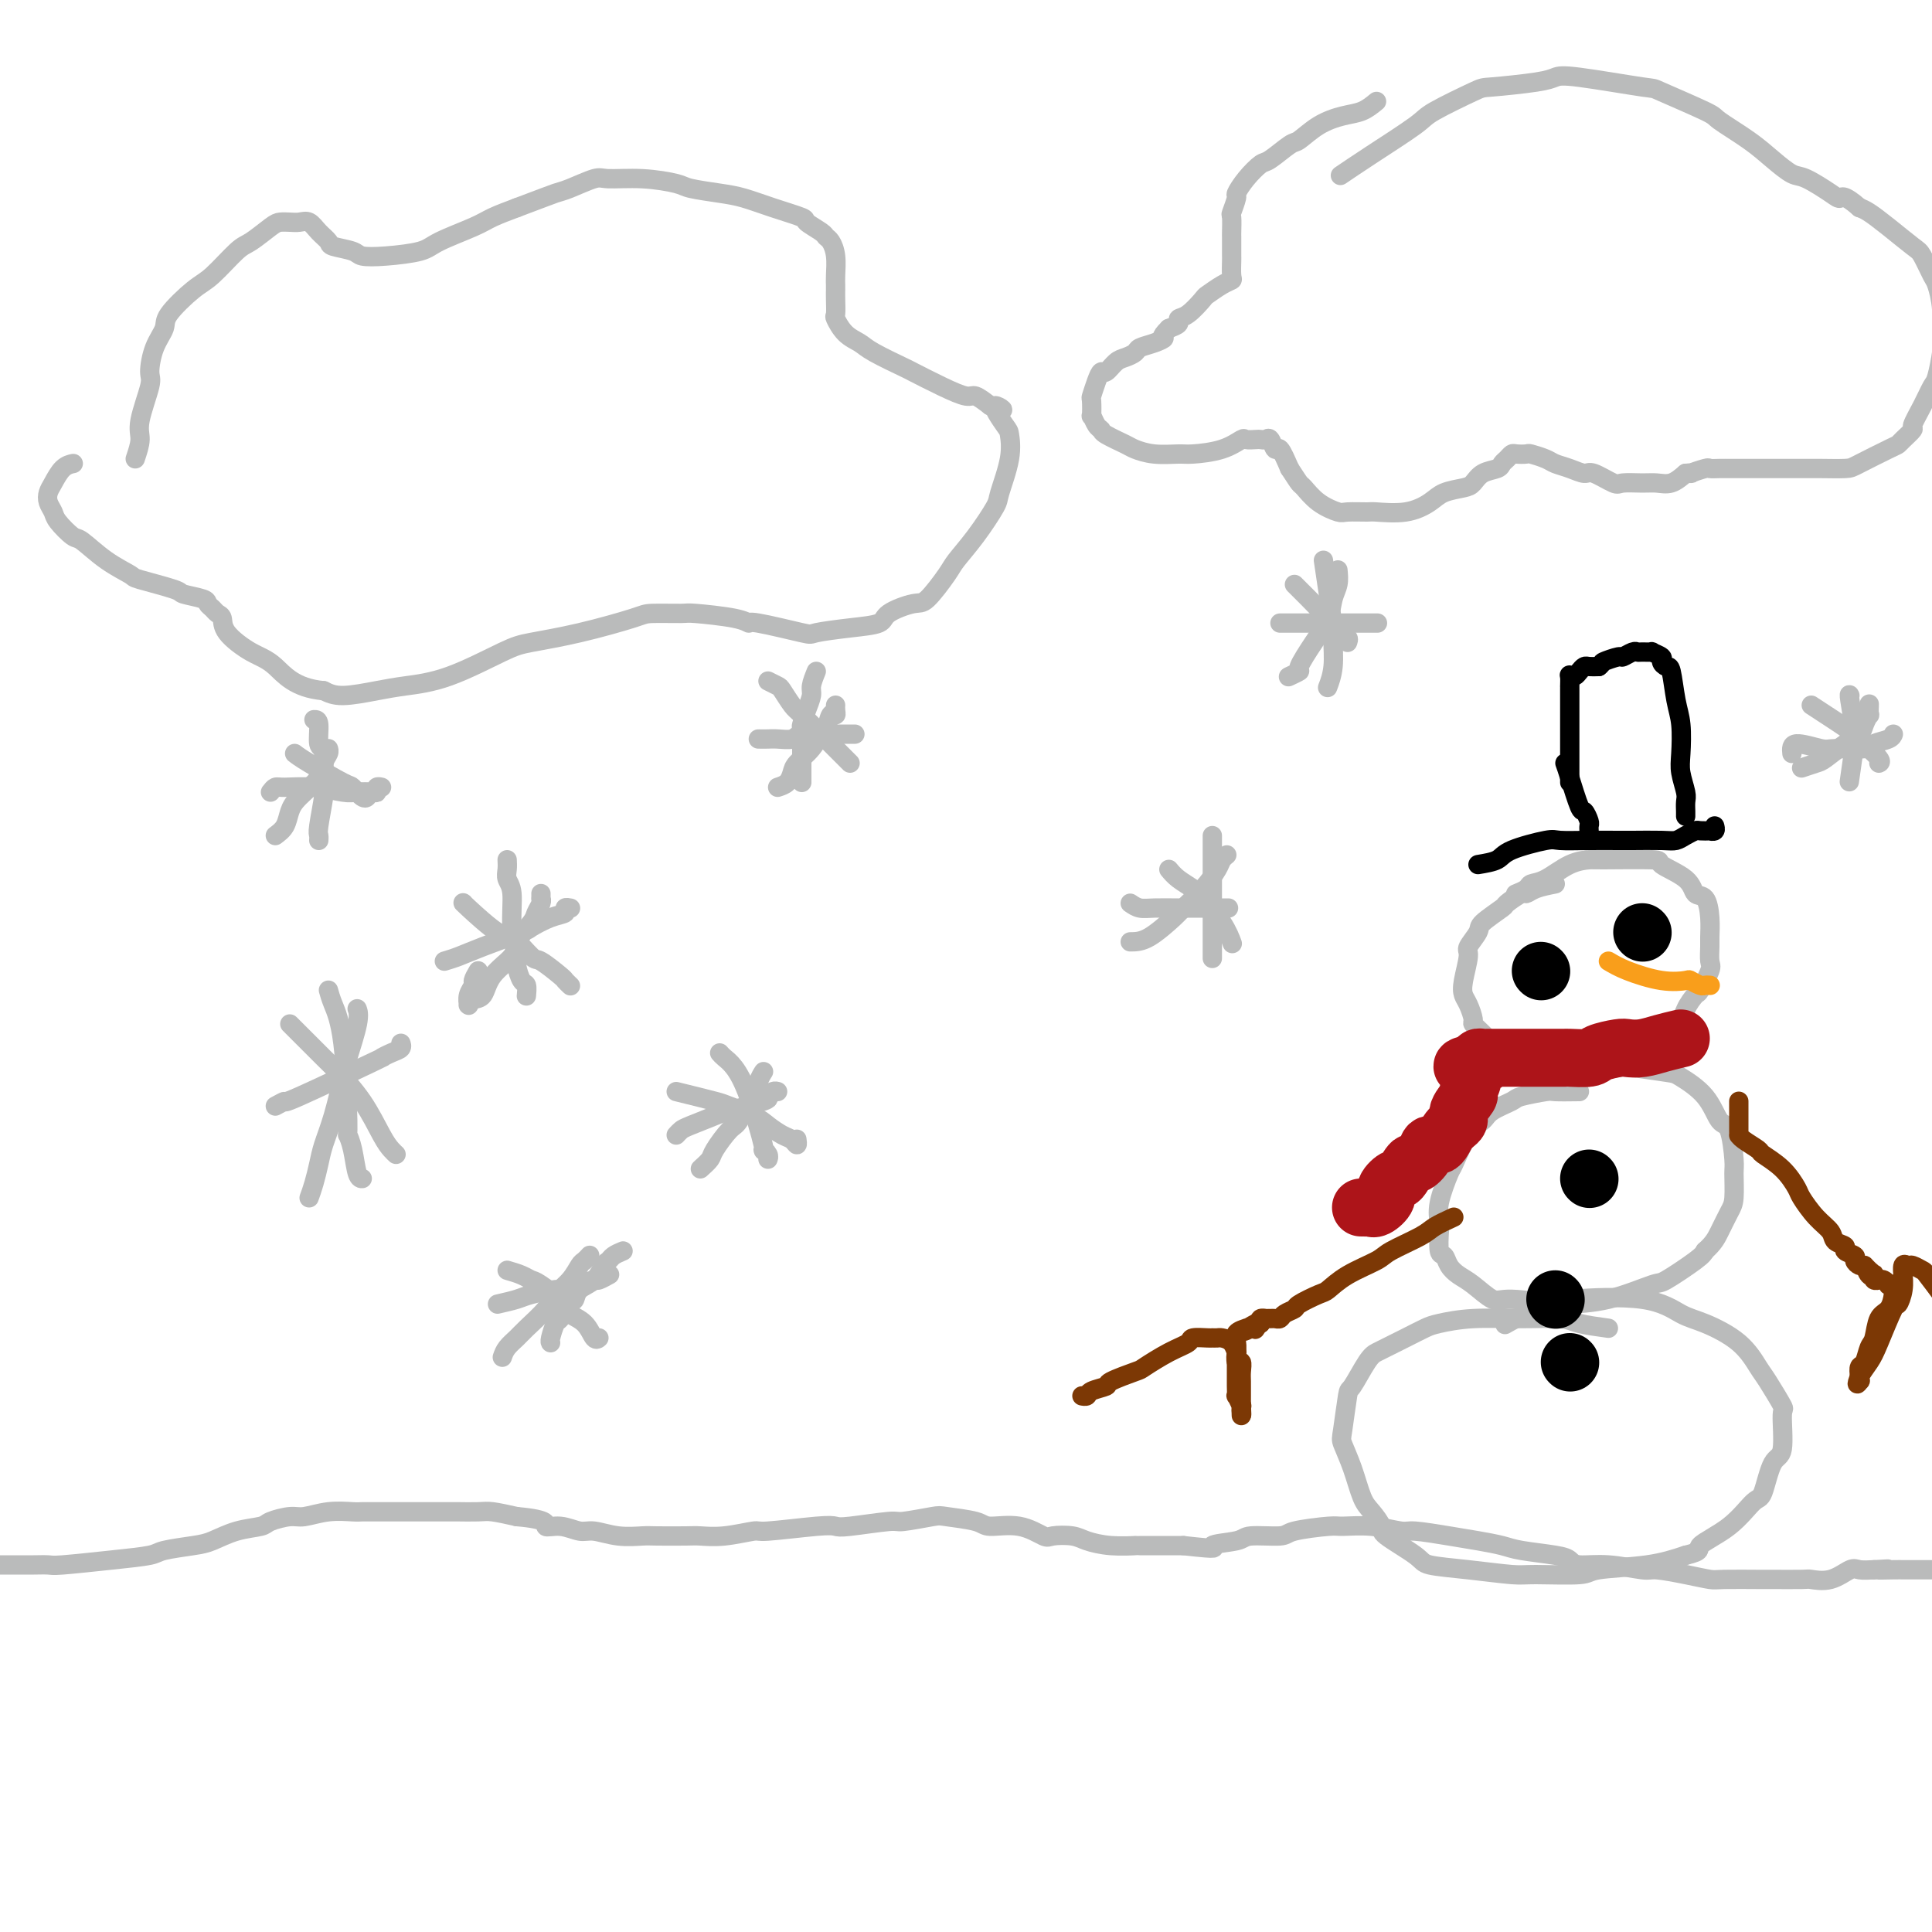<svg viewBox='0 0 400 400' version='1.1' xmlns='http://www.w3.org/2000/svg' xmlns:xlink='http://www.w3.org/1999/xlink'><g fill='none' stroke='rgb(186,187,187)' stroke-width='4' stroke-linecap='round' stroke-linejoin='round'><path d='M0,324c1.435,-0.002 2.870,-0.003 4,0c1.130,0.003 1.956,0.012 3,0c1.044,-0.012 2.306,-0.045 3,0c0.694,0.045 0.818,0.166 3,0c2.182,-0.166 6.420,-0.621 10,-1c3.580,-0.379 6.500,-0.683 8,-1c1.500,-0.317 1.579,-0.648 3,-1c1.421,-0.352 4.185,-0.724 6,-1c1.815,-0.276 2.681,-0.456 4,-1c1.319,-0.544 3.089,-1.451 5,-2c1.911,-0.549 3.962,-0.739 5,-1c1.038,-0.261 1.062,-0.592 2,-1c0.938,-0.408 2.789,-0.894 4,-1c1.211,-0.106 1.781,0.168 3,0c1.219,-0.168 3.085,-0.777 5,-1c1.915,-0.223 3.878,-0.060 5,0c1.122,0.060 1.404,0.016 2,0c0.596,-0.016 1.505,-0.004 2,0c0.495,0.004 0.577,0.001 2,0c1.423,-0.001 4.189,-0.001 7,0c2.811,0.001 5.668,0.003 7,0c1.332,-0.003 1.141,-0.011 2,0c0.859,0.011 2.770,0.041 4,0c1.230,-0.041 1.780,-0.155 3,0c1.220,0.155 3.110,0.577 5,1'/><path d='M107,314c7.267,0.625 5.933,1.688 6,2c0.067,0.312 1.534,-0.127 3,0c1.466,0.127 2.931,0.819 4,1c1.069,0.181 1.743,-0.147 3,0c1.257,0.147 3.097,0.771 5,1c1.903,0.229 3.868,0.062 5,0c1.132,-0.062 1.432,-0.021 3,0c1.568,0.021 4.405,0.021 6,0c1.595,-0.021 1.950,-0.062 3,0c1.050,0.062 2.796,0.227 5,0c2.204,-0.227 4.867,-0.844 6,-1c1.133,-0.156 0.735,0.150 3,0c2.265,-0.150 7.194,-0.757 10,-1c2.806,-0.243 3.491,-0.121 4,0c0.509,0.121 0.842,0.242 3,0c2.158,-0.242 6.140,-0.847 8,-1c1.860,-0.153 1.597,0.145 3,0c1.403,-0.145 4.471,-0.735 6,-1c1.529,-0.265 1.520,-0.207 3,0c1.480,0.207 4.449,0.563 6,1c1.551,0.437 1.682,0.953 3,1c1.318,0.047 3.821,-0.377 6,0c2.179,0.377 4.033,1.555 5,2c0.967,0.445 1.045,0.158 2,0c0.955,-0.158 2.786,-0.186 4,0c1.214,0.186 1.809,0.586 3,1c1.191,0.414 2.977,0.843 5,1c2.023,0.157 4.285,0.042 5,0c0.715,-0.042 -0.115,-0.011 1,0c1.115,0.011 4.176,0.003 6,0c1.824,-0.003 2.412,-0.002 3,0'/><path d='M245,320c8.660,0.972 5.810,0.401 6,0c0.190,-0.401 3.420,-0.633 5,-1c1.580,-0.367 1.508,-0.869 3,-1c1.492,-0.131 4.546,0.107 6,0c1.454,-0.107 1.307,-0.561 3,-1c1.693,-0.439 5.226,-0.865 7,-1c1.774,-0.135 1.789,0.019 3,0c1.211,-0.019 3.617,-0.212 6,0c2.383,0.212 4.742,0.830 6,1c1.258,0.170 1.414,-0.109 3,0c1.586,0.109 4.603,0.607 7,1c2.397,0.393 4.176,0.682 6,1c1.824,0.318 3.693,0.664 5,1c1.307,0.336 2.051,0.663 4,1c1.949,0.337 5.103,0.683 7,1c1.897,0.317 2.535,0.606 3,1c0.465,0.394 0.755,0.893 2,1c1.245,0.107 3.444,-0.178 6,0c2.556,0.178 5.470,0.818 7,1c1.530,0.182 1.675,-0.095 3,0c1.325,0.095 3.831,0.561 6,1c2.169,0.439 4.000,0.850 5,1c1.000,0.150 1.169,0.040 3,0c1.831,-0.040 5.325,-0.009 7,0c1.675,0.009 1.530,-0.005 3,0c1.470,0.005 4.553,0.030 6,0c1.447,-0.030 1.258,-0.113 2,0c0.742,0.113 2.415,0.422 4,0c1.585,-0.422 3.080,-1.575 4,-2c0.920,-0.425 1.263,-0.121 2,0c0.737,0.121 1.869,0.061 3,0'/><path d='M388,325c5.334,-0.309 1.668,-0.083 1,0c-0.668,0.083 1.661,0.022 3,0c1.339,-0.022 1.688,-0.006 2,0c0.312,0.006 0.588,0.002 1,0c0.412,-0.002 0.960,-0.001 2,0c1.040,0.001 2.573,0.001 3,0c0.427,-0.001 -0.253,-0.004 0,0c0.253,0.004 1.438,0.015 2,0c0.562,-0.015 0.501,-0.056 1,0c0.499,0.056 1.557,0.207 3,0c1.443,-0.207 3.269,-0.774 4,-1c0.731,-0.226 0.365,-0.113 0,0'/><path d='M285,21c-0.936,0.769 -1.873,1.538 -3,2c-1.127,0.462 -2.445,0.618 -4,1c-1.555,0.382 -3.346,0.990 -5,2c-1.654,1.010 -3.170,2.423 -4,3c-0.830,0.577 -0.972,0.320 -2,1c-1.028,0.680 -2.940,2.299 -4,3c-1.060,0.701 -1.269,0.486 -2,1c-0.731,0.514 -1.986,1.757 -3,3c-1.014,1.243 -1.788,2.487 -2,3c-0.212,0.513 0.139,0.294 0,1c-0.139,0.706 -0.769,2.338 -1,3c-0.231,0.662 -0.062,0.353 0,1c0.062,0.647 0.017,2.251 0,3c-0.017,0.749 -0.005,0.642 0,1c0.005,0.358 0.003,1.181 0,2c-0.003,0.819 -0.005,1.633 0,2c0.005,0.367 0.019,0.288 0,1c-0.019,0.712 -0.069,2.216 0,3c0.069,0.784 0.258,0.847 0,1c-0.258,0.153 -0.963,0.394 -2,1c-1.037,0.606 -2.406,1.577 -3,2c-0.594,0.423 -0.413,0.298 -1,1c-0.587,0.702 -1.941,2.229 -3,3c-1.059,0.771 -1.824,0.784 -2,1c-0.176,0.216 0.235,0.633 0,1c-0.235,0.367 -1.118,0.683 -2,1'/><path d='M242,68c-2.163,2.107 -1.069,1.874 -1,2c0.069,0.126 -0.887,0.610 -2,1c-1.113,0.390 -2.382,0.687 -3,1c-0.618,0.313 -0.585,0.643 -1,1c-0.415,0.357 -1.277,0.741 -2,1c-0.723,0.259 -1.308,0.392 -2,1c-0.692,0.608 -1.492,1.690 -2,2c-0.508,0.310 -0.724,-0.154 -1,0c-0.276,0.154 -0.610,0.925 -1,2c-0.390,1.075 -0.834,2.452 -1,3c-0.166,0.548 -0.055,0.265 0,1c0.055,0.735 0.053,2.486 0,3c-0.053,0.514 -0.158,-0.209 0,0c0.158,0.209 0.579,1.351 1,2c0.421,0.649 0.841,0.805 1,1c0.159,0.195 0.056,0.430 1,1c0.944,0.570 2.935,1.474 4,2c1.065,0.526 1.204,0.675 2,1c0.796,0.325 2.248,0.826 4,1c1.752,0.174 3.802,0.022 5,0c1.198,-0.022 1.543,0.085 3,0c1.457,-0.085 4.025,-0.363 6,-1c1.975,-0.637 3.355,-1.634 4,-2c0.645,-0.366 0.554,-0.100 1,0c0.446,0.100 1.429,0.035 2,0c0.571,-0.035 0.730,-0.041 1,0c0.270,0.041 0.653,0.127 1,0c0.347,-0.127 0.660,-0.467 1,0c0.340,0.467 0.707,1.741 1,2c0.293,0.259 0.512,-0.497 1,0c0.488,0.497 1.244,2.249 2,4'/><path d='M267,97c1.044,1.587 1.653,2.555 2,3c0.347,0.445 0.433,0.368 1,1c0.567,0.632 1.615,1.973 3,3c1.385,1.027 3.107,1.741 4,2c0.893,0.259 0.956,0.064 2,0c1.044,-0.064 3.068,0.004 4,0c0.932,-0.004 0.771,-0.081 2,0c1.229,0.081 3.849,0.321 6,0c2.151,-0.321 3.835,-1.203 5,-2c1.165,-0.797 1.811,-1.509 3,-2c1.189,-0.491 2.920,-0.762 4,-1c1.080,-0.238 1.508,-0.445 2,-1c0.492,-0.555 1.049,-1.459 2,-2c0.951,-0.541 2.295,-0.719 3,-1c0.705,-0.281 0.771,-0.663 1,-1c0.229,-0.337 0.623,-0.627 1,-1c0.377,-0.373 0.738,-0.829 1,-1c0.262,-0.171 0.426,-0.057 1,0c0.574,0.057 1.560,0.056 2,0c0.440,-0.056 0.335,-0.168 1,0c0.665,0.168 2.101,0.617 3,1c0.899,0.383 1.260,0.699 2,1c0.740,0.301 1.859,0.588 3,1c1.141,0.412 2.304,0.948 3,1c0.696,0.052 0.924,-0.379 2,0c1.076,0.379 3.001,1.567 4,2c0.999,0.433 1.071,0.110 2,0c0.929,-0.110 2.713,-0.009 4,0c1.287,0.009 2.077,-0.075 3,0c0.923,0.075 1.978,0.307 3,0c1.022,-0.307 2.011,-1.154 3,-2'/><path d='M349,98c2.375,-0.249 0.812,0.130 1,0c0.188,-0.130 2.127,-0.767 3,-1c0.873,-0.233 0.679,-0.062 1,0c0.321,0.062 1.158,0.017 2,0c0.842,-0.017 1.691,-0.004 2,0c0.309,0.004 0.078,0.001 1,0c0.922,-0.001 2.996,-0.000 4,0c1.004,0.000 0.938,0.000 2,0c1.062,-0.000 3.253,-0.001 5,0c1.747,0.001 3.049,0.004 4,0c0.951,-0.004 1.550,-0.015 3,0c1.450,0.015 3.749,0.055 5,0c1.251,-0.055 1.453,-0.204 3,-1c1.547,-0.796 4.437,-2.238 6,-3c1.563,-0.762 1.798,-0.842 2,-1c0.202,-0.158 0.373,-0.393 1,-1c0.627,-0.607 1.712,-1.588 2,-2c0.288,-0.412 -0.220,-0.257 0,-1c0.220,-0.743 1.169,-2.384 2,-4c0.831,-1.616 1.544,-3.207 2,-4c0.456,-0.793 0.655,-0.787 1,-2c0.345,-1.213 0.837,-3.646 1,-5c0.163,-1.354 -0.001,-1.631 0,-3c0.001,-1.369 0.169,-3.831 0,-6c-0.169,-2.169 -0.673,-4.043 -1,-5c-0.327,-0.957 -0.475,-0.995 -1,-2c-0.525,-1.005 -1.425,-2.976 -2,-4c-0.575,-1.024 -0.824,-1.099 -2,-2c-1.176,-0.901 -3.278,-2.627 -5,-4c-1.722,-1.373 -3.063,-2.392 -4,-3c-0.937,-0.608 -1.468,-0.804 -2,-1'/><path d='M385,43c-3.332,-2.915 -3.661,-2.201 -4,-2c-0.339,0.201 -0.689,-0.111 -2,-1c-1.311,-0.889 -3.585,-2.354 -5,-3c-1.415,-0.646 -1.971,-0.474 -3,-1c-1.029,-0.526 -2.529,-1.749 -4,-3c-1.471,-1.251 -2.912,-2.529 -5,-4c-2.088,-1.471 -4.825,-3.133 -6,-4c-1.175,-0.867 -0.790,-0.937 -3,-2c-2.210,-1.063 -7.015,-3.119 -9,-4c-1.985,-0.881 -1.148,-0.586 -4,-1c-2.852,-0.414 -9.391,-1.536 -13,-2c-3.609,-0.464 -4.288,-0.269 -5,0c-0.712,0.269 -1.459,0.610 -4,1c-2.541,0.390 -6.877,0.827 -9,1c-2.123,0.173 -2.034,0.082 -4,1c-1.966,0.918 -5.988,2.845 -8,4c-2.012,1.155 -2.013,1.536 -4,3c-1.987,1.464 -5.958,4.009 -9,6c-3.042,1.991 -5.155,3.426 -6,4c-0.845,0.574 -0.423,0.287 0,0'/><path d='M28,95c0.484,-1.434 0.969,-2.869 1,-4c0.031,-1.131 -0.390,-1.959 0,-4c0.390,-2.041 1.593,-5.296 2,-7c0.407,-1.704 0.020,-1.857 0,-3c-0.020,-1.143 0.327,-3.276 1,-5c0.673,-1.724 1.672,-3.040 2,-4c0.328,-0.960 -0.013,-1.565 1,-3c1.013,-1.435 3.381,-3.701 5,-5c1.619,-1.299 2.489,-1.630 4,-3c1.511,-1.370 3.665,-3.779 5,-5c1.335,-1.221 1.852,-1.255 3,-2c1.148,-0.745 2.926,-2.201 4,-3c1.074,-0.799 1.442,-0.940 2,-1c0.558,-0.060 1.306,-0.037 2,0c0.694,0.037 1.335,0.090 2,0c0.665,-0.090 1.355,-0.323 2,0c0.645,0.323 1.245,1.200 2,2c0.755,0.800 1.665,1.521 2,2c0.335,0.479 0.096,0.714 1,1c0.904,0.286 2.951,0.622 4,1c1.049,0.378 1.099,0.799 2,1c0.901,0.201 2.651,0.181 5,0c2.349,-0.181 5.295,-0.524 7,-1c1.705,-0.476 2.168,-1.086 4,-2c1.832,-0.914 5.032,-2.131 7,-3c1.968,-0.869 2.705,-1.391 4,-2c1.295,-0.609 3.147,-1.304 5,-2'/><path d='M107,43c5.881,-2.199 7.084,-2.695 8,-3c0.916,-0.305 1.545,-0.418 3,-1c1.455,-0.582 3.737,-1.631 5,-2c1.263,-0.369 1.506,-0.057 3,0c1.494,0.057 4.239,-0.140 7,0c2.761,0.140 5.537,0.618 7,1c1.463,0.382 1.612,0.670 3,1c1.388,0.330 4.015,0.703 6,1c1.985,0.297 3.327,0.517 5,1c1.673,0.483 3.677,1.229 6,2c2.323,0.771 4.965,1.567 6,2c1.035,0.433 0.463,0.502 1,1c0.537,0.498 2.182,1.425 3,2c0.818,0.575 0.808,0.798 1,1c0.192,0.202 0.587,0.382 1,1c0.413,0.618 0.842,1.673 1,3c0.158,1.327 0.043,2.927 0,4c-0.043,1.073 -0.013,1.620 0,2c0.013,0.380 0.008,0.595 0,1c-0.008,0.405 -0.021,1.001 0,2c0.021,0.999 0.074,2.402 0,3c-0.074,0.598 -0.275,0.392 0,1c0.275,0.608 1.025,2.031 2,3c0.975,0.969 2.174,1.484 3,2c0.826,0.516 1.279,1.032 3,2c1.721,0.968 4.711,2.387 6,3c1.289,0.613 0.876,0.418 2,1c1.124,0.582 3.786,1.939 6,3c2.214,1.061 3.981,1.824 5,2c1.019,0.176 1.291,-0.235 2,0c0.709,0.235 1.854,1.118 3,2'/><path d='M205,84c4.760,2.096 1.660,-0.164 1,0c-0.660,0.164 1.118,2.750 2,4c0.882,1.250 0.866,1.162 1,2c0.134,0.838 0.418,2.602 0,5c-0.418,2.398 -1.538,5.430 -2,7c-0.462,1.570 -0.267,1.679 -1,3c-0.733,1.321 -2.395,3.855 -4,6c-1.605,2.145 -3.152,3.901 -4,5c-0.848,1.099 -0.997,1.541 -2,3c-1.003,1.459 -2.859,3.935 -4,5c-1.141,1.065 -1.567,0.719 -3,1c-1.433,0.281 -3.871,1.188 -5,2c-1.129,0.812 -0.947,1.530 -2,2c-1.053,0.470 -3.339,0.691 -6,1c-2.661,0.309 -5.697,0.707 -7,1c-1.303,0.293 -0.871,0.481 -3,0c-2.129,-0.481 -6.817,-1.631 -9,-2c-2.183,-0.369 -1.860,0.044 -2,0c-0.140,-0.044 -0.744,-0.547 -3,-1c-2.256,-0.453 -6.164,-0.858 -8,-1c-1.836,-0.142 -1.601,-0.021 -3,0c-1.399,0.021 -4.434,-0.058 -6,0c-1.566,0.058 -1.665,0.253 -4,1c-2.335,0.747 -6.907,2.046 -11,3c-4.093,0.954 -7.708,1.565 -10,2c-2.292,0.435 -3.260,0.695 -6,2c-2.740,1.305 -7.251,3.653 -11,5c-3.749,1.347 -6.737,1.691 -9,2c-2.263,0.309 -3.802,0.583 -6,1c-2.198,0.417 -5.057,0.976 -7,1c-1.943,0.024 -2.972,-0.488 -4,-1'/><path d='M67,143c-6.062,-0.539 -8.216,-3.387 -10,-5c-1.784,-1.613 -3.199,-1.990 -5,-3c-1.801,-1.010 -3.989,-2.652 -5,-4c-1.011,-1.348 -0.845,-2.403 -1,-3c-0.155,-0.597 -0.631,-0.738 -1,-1c-0.369,-0.262 -0.632,-0.647 -1,-1c-0.368,-0.353 -0.842,-0.676 -1,-1c-0.158,-0.324 -0.000,-0.649 -1,-1c-1.000,-0.351 -3.158,-0.728 -4,-1c-0.842,-0.272 -0.369,-0.438 -2,-1c-1.631,-0.562 -5.366,-1.521 -7,-2c-1.634,-0.479 -1.166,-0.478 -2,-1c-0.834,-0.522 -2.969,-1.568 -5,-3c-2.031,-1.432 -3.959,-3.251 -5,-4c-1.041,-0.749 -1.194,-0.427 -2,-1c-0.806,-0.573 -2.266,-2.039 -3,-3c-0.734,-0.961 -0.741,-1.417 -1,-2c-0.259,-0.583 -0.770,-1.295 -1,-2c-0.230,-0.705 -0.181,-1.404 0,-2c0.181,-0.596 0.492,-1.087 1,-2c0.508,-0.913 1.214,-2.246 2,-3c0.786,-0.754 1.653,-0.930 2,-1c0.347,-0.070 0.173,-0.035 0,0'/><path d='M322,183c-1.470,0.294 -2.940,0.588 -4,1c-1.060,0.412 -1.710,0.944 -2,1c-0.290,0.056 -0.219,-0.362 -1,0c-0.781,0.362 -2.413,1.505 -3,2c-0.587,0.495 -0.128,0.342 -1,1c-0.872,0.658 -3.074,2.126 -4,3c-0.926,0.874 -0.574,1.155 -1,2c-0.426,0.845 -1.628,2.256 -2,3c-0.372,0.744 0.087,0.823 0,2c-0.087,1.177 -0.718,3.453 -1,5c-0.282,1.547 -0.214,2.367 0,3c0.214,0.633 0.576,1.081 1,2c0.424,0.919 0.911,2.311 1,3c0.089,0.689 -0.219,0.675 0,1c0.219,0.325 0.967,0.988 2,2c1.033,1.012 2.353,2.374 3,3c0.647,0.626 0.623,0.518 2,1c1.377,0.482 4.156,1.554 6,2c1.844,0.446 2.753,0.267 4,0c1.247,-0.267 2.831,-0.621 5,-1c2.169,-0.379 4.921,-0.782 6,-1c1.079,-0.218 0.483,-0.251 2,-1c1.517,-0.749 5.148,-2.214 7,-3c1.852,-0.786 1.926,-0.893 2,-1'/><path d='M344,213c4.422,-1.807 4.477,-2.825 5,-4c0.523,-1.175 1.513,-2.507 2,-3c0.487,-0.493 0.470,-0.147 1,-1c0.530,-0.853 1.607,-2.905 2,-4c0.393,-1.095 0.103,-1.232 0,-2c-0.103,-0.768 -0.021,-2.165 0,-3c0.021,-0.835 -0.021,-1.108 0,-2c0.021,-0.892 0.105,-2.403 0,-4c-0.105,-1.597 -0.401,-3.279 -1,-4c-0.599,-0.721 -1.502,-0.480 -2,-1c-0.498,-0.520 -0.589,-1.800 -2,-3c-1.411,-1.200 -4.140,-2.321 -5,-3c-0.860,-0.679 0.150,-0.918 -2,-1c-2.150,-0.082 -7.459,-0.009 -10,0c-2.541,0.009 -2.315,-0.047 -3,0c-0.685,0.047 -2.282,0.199 -4,1c-1.718,0.801 -3.557,2.253 -5,3c-1.443,0.747 -2.490,0.788 -3,1c-0.510,0.212 -0.483,0.596 -1,1c-0.517,0.404 -1.576,0.830 -2,1c-0.424,0.170 -0.212,0.085 0,0'/><path d='M327,226c-2.030,0.026 -4.060,0.051 -5,0c-0.940,-0.051 -0.789,-0.179 -2,0c-1.211,0.179 -3.783,0.666 -5,1c-1.217,0.334 -1.079,0.514 -2,1c-0.921,0.486 -2.900,1.278 -4,2c-1.100,0.722 -1.322,1.375 -2,2c-0.678,0.625 -1.814,1.221 -3,3c-1.186,1.779 -2.423,4.739 -3,6c-0.577,1.261 -0.495,0.822 -1,2c-0.505,1.178 -1.596,3.974 -2,6c-0.404,2.026 -0.120,3.281 0,4c0.120,0.719 0.076,0.903 0,2c-0.076,1.097 -0.184,3.107 0,4c0.184,0.893 0.662,0.667 1,1c0.338,0.333 0.538,1.223 1,2c0.462,0.777 1.186,1.441 2,2c0.814,0.559 1.719,1.011 3,2c1.281,0.989 2.939,2.513 4,3c1.061,0.487 1.525,-0.063 4,0c2.475,0.063 6.963,0.738 9,1c2.037,0.262 1.624,0.109 3,0c1.376,-0.109 4.540,-0.176 8,-1c3.460,-0.824 7.216,-2.407 9,-3c1.784,-0.593 1.596,-0.198 3,-1c1.404,-0.802 4.401,-2.801 6,-4c1.599,-1.199 1.799,-1.600 2,-2'/><path d='M353,259c1.812,-1.620 2.343,-2.670 3,-4c0.657,-1.330 1.442,-2.938 2,-4c0.558,-1.062 0.890,-1.577 1,-3c0.110,-1.423 -0.002,-3.755 0,-5c0.002,-1.245 0.116,-1.402 0,-3c-0.116,-1.598 -0.463,-4.638 -1,-6c-0.537,-1.362 -1.264,-1.048 -2,-2c-0.736,-0.952 -1.479,-3.170 -3,-5c-1.521,-1.830 -3.819,-3.272 -5,-4c-1.181,-0.728 -1.245,-0.741 -3,-1c-1.755,-0.259 -5.199,-0.763 -7,-1c-1.801,-0.237 -1.958,-0.207 -3,0c-1.042,0.207 -2.970,0.592 -4,1c-1.030,0.408 -1.162,0.841 -2,1c-0.838,0.159 -2.382,0.046 -3,0c-0.618,-0.046 -0.309,-0.023 0,0'/><path d='M333,275c-2.258,-0.308 -4.517,-0.615 -6,-1c-1.483,-0.385 -2.192,-0.847 -4,-1c-1.808,-0.153 -4.717,0.003 -8,0c-3.283,-0.003 -6.942,-0.166 -10,0c-3.058,0.166 -5.515,0.660 -7,1c-1.485,0.340 -1.996,0.524 -3,1c-1.004,0.476 -2.500,1.242 -4,2c-1.500,0.758 -3.004,1.507 -4,2c-0.996,0.493 -1.486,0.731 -2,1c-0.514,0.269 -1.053,0.570 -2,2c-0.947,1.430 -2.300,3.990 -3,5c-0.700,1.010 -0.745,0.469 -1,2c-0.255,1.531 -0.718,5.133 -1,7c-0.282,1.867 -0.383,1.999 0,3c0.383,1.001 1.249,2.871 2,5c0.751,2.129 1.385,4.517 2,6c0.615,1.483 1.210,2.061 2,3c0.790,0.939 1.775,2.240 2,3c0.225,0.760 -0.308,0.978 1,2c1.308,1.022 4.458,2.848 6,4c1.542,1.152 1.475,1.630 3,2c1.525,0.370 4.643,0.632 8,1c3.357,0.368 6.955,0.843 9,1c2.045,0.157 2.537,-0.002 5,0c2.463,0.002 6.897,0.165 9,0c2.103,-0.165 1.874,-0.660 4,-1c2.126,-0.340 6.607,-0.526 10,-1c3.393,-0.474 5.696,-1.237 8,-2'/><path d='M349,322c3.793,-0.908 2.276,-1.179 3,-2c0.724,-0.821 3.690,-2.193 6,-4c2.310,-1.807 3.963,-4.051 5,-5c1.037,-0.949 1.457,-0.604 2,-2c0.543,-1.396 1.207,-4.535 2,-6c0.793,-1.465 1.714,-1.258 2,-3c0.286,-1.742 -0.062,-5.435 0,-7c0.062,-1.565 0.534,-1.004 0,-2c-0.534,-0.996 -2.073,-3.550 -3,-5c-0.927,-1.450 -1.242,-1.797 -2,-3c-0.758,-1.203 -1.959,-3.262 -4,-5c-2.041,-1.738 -4.923,-3.156 -7,-4c-2.077,-0.844 -3.349,-1.112 -5,-2c-1.651,-0.888 -3.679,-2.394 -8,-3c-4.321,-0.606 -10.934,-0.313 -14,0c-3.066,0.313 -2.584,0.645 -3,1c-0.416,0.355 -1.730,0.734 -3,1c-1.270,0.266 -2.496,0.418 -4,1c-1.504,0.582 -3.287,1.595 -4,2c-0.713,0.405 -0.357,0.203 0,0'/></g>
<g fill='none' stroke='rgb(0,0,0)' stroke-width='12' stroke-linecap='round' stroke-linejoin='round'><path d='M325,282c0.000,0.000 0.100,0.100 0.1,0.1'/><path d='M322,269c0.000,0.000 0.100,0.100 0.1,0.1'/><path d='M329,244c0.000,0.000 0.100,0.100 0.1,0.1'/></g>
<g fill='none' stroke='rgb(173,20,25)' stroke-width='12' stroke-linecap='round' stroke-linejoin='round'><path d='M348,215c-1.321,0.311 -2.641,0.622 -4,1c-1.359,0.378 -2.756,0.823 -4,1c-1.244,0.177 -2.334,0.086 -3,0c-0.666,-0.086 -0.908,-0.167 -2,0c-1.092,0.167 -3.033,0.581 -4,1c-0.967,0.419 -0.960,0.844 -2,1c-1.040,0.156 -3.128,0.042 -4,0c-0.872,-0.042 -0.527,-0.011 -1,0c-0.473,0.011 -1.762,0.003 -3,0c-1.238,-0.003 -2.424,-0.001 -3,0c-0.576,0.001 -0.540,0.000 -1,0c-0.460,-0.000 -1.414,-0.000 -2,0c-0.586,0.000 -0.805,0.000 -1,0c-0.195,-0.000 -0.367,-0.000 -1,0c-0.633,0.000 -1.728,0.000 -2,0c-0.272,-0.000 0.277,-0.001 0,0c-0.277,0.001 -1.381,0.003 -2,0c-0.619,-0.003 -0.754,-0.011 -1,0c-0.246,0.011 -0.605,0.041 -1,0c-0.395,-0.041 -0.827,-0.155 -1,0c-0.173,0.155 -0.086,0.577 0,1'/><path d='M306,220c-6.432,1.020 -1.511,1.069 0,1c1.511,-0.069 -0.388,-0.258 -1,0c-0.612,0.258 0.062,0.961 0,2c-0.062,1.039 -0.860,2.412 -1,3c-0.140,0.588 0.377,0.390 0,1c-0.377,0.610 -1.649,2.029 -2,3c-0.351,0.971 0.219,1.495 0,2c-0.219,0.505 -1.229,0.991 -2,2c-0.771,1.009 -1.305,2.540 -2,3c-0.695,0.460 -1.552,-0.152 -2,0c-0.448,0.152 -0.486,1.069 -1,2c-0.514,0.931 -1.505,1.877 -2,2c-0.495,0.123 -0.495,-0.578 -1,0c-0.505,0.578 -1.515,2.436 -2,3c-0.485,0.564 -0.446,-0.164 -1,0c-0.554,0.164 -1.702,1.221 -2,2c-0.298,0.779 0.252,1.281 0,2c-0.252,0.719 -1.307,1.657 -2,2c-0.693,0.343 -1.023,0.092 -1,0c0.023,-0.092 0.398,-0.025 0,0c-0.398,0.025 -1.569,0.007 -2,0c-0.431,-0.007 -0.123,-0.002 0,0c0.123,0.002 0.062,0.001 0,0'/></g>
<g fill='none' stroke='rgb(249,158,27)' stroke-width='4' stroke-linecap='round' stroke-linejoin='round'><path d='M333,199c1.045,0.621 2.091,1.242 4,2c1.909,0.758 4.682,1.653 7,2c2.318,0.347 4.180,0.146 5,0c0.820,-0.146 0.598,-0.235 1,0c0.402,0.235 1.428,0.795 2,1c0.572,0.205 0.689,0.055 1,0c0.311,-0.055 0.814,-0.015 1,0c0.186,0.015 0.053,0.004 0,0c-0.053,-0.004 -0.027,-0.002 0,0'/></g>
<g fill='none' stroke='rgb(0,0,0)' stroke-width='12' stroke-linecap='round' stroke-linejoin='round'><path d='M319,201c0.000,0.000 0.100,0.100 0.1,0.1'/><path d='M340,193c0.000,0.000 0.100,0.100 0.1,0.1'/></g>
<g fill='none' stroke='rgb(0,0,0)' stroke-width='4' stroke-linecap='round' stroke-linejoin='round'><path d='M306,179c1.549,-0.257 3.097,-0.514 4,-1c0.903,-0.486 1.159,-1.202 3,-2c1.841,-0.798 5.266,-1.678 7,-2c1.734,-0.322 1.777,-0.087 3,0c1.223,0.087 3.626,0.024 6,0c2.374,-0.024 4.719,-0.009 6,0c1.281,0.009 1.499,0.013 3,0c1.501,-0.013 4.285,-0.042 6,0c1.715,0.042 2.362,0.155 3,0c0.638,-0.155 1.266,-0.578 2,-1c0.734,-0.422 1.573,-0.844 2,-1c0.427,-0.156 0.440,-0.045 1,0c0.560,0.045 1.667,0.026 2,0c0.333,-0.026 -0.107,-0.059 0,0c0.107,0.059 0.759,0.208 1,0c0.241,-0.208 0.069,-0.774 0,-1c-0.069,-0.226 -0.034,-0.113 0,0'/><path d='M325,162c-0.000,-1.584 -0.000,-3.167 0,-4c0.000,-0.833 0.000,-0.915 0,-2c-0.000,-1.085 -0.000,-3.173 0,-4c0.000,-0.827 0.000,-0.393 0,-1c-0.000,-0.607 -0.000,-2.256 0,-3c0.000,-0.744 0.000,-0.582 0,-1c-0.000,-0.418 -0.000,-1.416 0,-2c0.000,-0.584 0.000,-0.752 0,-1c-0.000,-0.248 -0.001,-0.574 0,-1c0.001,-0.426 0.003,-0.950 0,-1c-0.003,-0.050 -0.012,0.376 0,0c0.012,-0.376 0.045,-1.555 0,-2c-0.045,-0.445 -0.167,-0.158 0,0c0.167,0.158 0.625,0.186 1,0c0.375,-0.186 0.668,-0.586 1,-1c0.332,-0.414 0.705,-0.842 1,-1c0.295,-0.158 0.513,-0.045 1,0c0.487,0.045 1.244,0.023 2,0'/><path d='M331,138c0.981,-0.780 0.434,-0.731 1,-1c0.566,-0.269 2.244,-0.857 3,-1c0.756,-0.143 0.589,0.158 1,0c0.411,-0.158 1.400,-0.775 2,-1c0.600,-0.225 0.809,-0.057 1,0c0.191,0.057 0.362,0.004 1,0c0.638,-0.004 1.743,0.042 2,0c0.257,-0.042 -0.335,-0.170 0,0c0.335,0.170 1.595,0.639 2,1c0.405,0.361 -0.045,0.614 0,1c0.045,0.386 0.587,0.904 1,1c0.413,0.096 0.698,-0.229 1,1c0.302,1.229 0.621,4.013 1,6c0.379,1.987 0.820,3.175 1,5c0.180,1.825 0.101,4.285 0,6c-0.101,1.715 -0.223,2.684 0,4c0.223,1.316 0.792,2.980 1,4c0.208,1.020 0.056,1.397 0,2c-0.056,0.603 -0.015,1.432 0,2c0.015,0.568 0.004,0.877 0,1c-0.004,0.123 -0.002,0.062 0,0'/><path d='M324,158c0.218,0.604 0.437,1.208 1,3c0.563,1.792 1.471,4.771 2,6c0.529,1.229 0.678,0.708 1,1c0.322,0.292 0.818,1.398 1,2c0.182,0.602 0.049,0.701 0,1c-0.049,0.299 -0.014,0.800 0,1c0.014,0.200 0.007,0.100 0,0'/></g>
<g fill='none' stroke='rgb(124,56,5)' stroke-width='4' stroke-linecap='round' stroke-linejoin='round'><path d='M360,228c0.000,1.571 0.000,3.143 0,4c-0.000,0.857 -0.000,1.000 0,1c0.000,0.000 0.001,-0.142 0,0c-0.001,0.142 -0.003,0.567 0,1c0.003,0.433 0.012,0.874 0,1c-0.012,0.126 -0.044,-0.064 0,0c0.044,0.064 0.162,0.381 1,1c0.838,0.619 2.394,1.539 3,2c0.606,0.461 0.262,0.462 1,1c0.738,0.538 2.559,1.614 4,3c1.441,1.386 2.503,3.082 3,4c0.497,0.918 0.428,1.058 1,2c0.572,0.942 1.783,2.686 3,4c1.217,1.314 2.439,2.197 3,3c0.561,0.803 0.461,1.524 1,2c0.539,0.476 1.717,0.706 2,1c0.283,0.294 -0.327,0.653 0,1c0.327,0.347 1.593,0.681 2,1c0.407,0.319 -0.044,0.624 0,1c0.044,0.376 0.584,0.822 1,1c0.416,0.178 0.708,0.089 1,0'/><path d='M386,262c4.265,4.344 1.926,1.704 1,1c-0.926,-0.704 -0.440,0.529 0,1c0.440,0.471 0.835,0.179 1,0c0.165,-0.179 0.099,-0.245 0,0c-0.099,0.245 -0.233,0.802 0,1c0.233,0.198 0.832,0.039 1,0c0.168,-0.039 -0.095,0.042 0,0c0.095,-0.042 0.547,-0.209 1,0c0.453,0.209 0.907,0.793 1,1c0.093,0.207 -0.173,0.038 0,0c0.173,-0.038 0.786,0.057 1,0c0.214,-0.057 0.030,-0.264 0,0c-0.030,0.264 0.094,1.000 0,2c-0.094,1.000 -0.406,2.265 -1,3c-0.594,0.735 -1.469,0.942 -2,2c-0.531,1.058 -0.717,2.969 -1,4c-0.283,1.031 -0.664,1.184 -1,2c-0.336,0.816 -0.629,2.297 -1,3c-0.371,0.703 -0.820,0.630 -1,1c-0.180,0.370 -0.090,1.185 0,2'/><path d='M385,285c-0.935,2.387 -0.274,1.353 0,1c0.274,-0.353 0.161,-0.026 0,0c-0.161,0.026 -0.370,-0.250 0,-1c0.370,-0.750 1.318,-1.974 2,-3c0.682,-1.026 1.097,-1.852 2,-4c0.903,-2.148 2.295,-5.617 3,-7c0.705,-1.383 0.724,-0.679 1,-1c0.276,-0.321 0.809,-1.665 1,-3c0.191,-1.335 0.039,-2.660 0,-3c-0.039,-0.340 0.035,0.305 0,0c-0.035,-0.305 -0.180,-1.560 0,-2c0.180,-0.440 0.685,-0.066 1,0c0.315,0.066 0.439,-0.175 1,0c0.561,0.175 1.558,0.765 2,1c0.442,0.235 0.328,0.115 1,1c0.672,0.885 2.130,2.776 3,4c0.870,1.224 1.151,1.782 2,3c0.849,1.218 2.266,3.097 3,4c0.734,0.903 0.785,0.830 1,1c0.215,0.170 0.594,0.582 1,1c0.406,0.418 0.840,0.843 1,1c0.160,0.157 0.046,0.045 0,0c-0.046,-0.045 -0.023,-0.022 0,0'/><path d='M301,252c-1.519,0.698 -3.039,1.397 -4,2c-0.961,0.603 -1.364,1.111 -3,2c-1.636,0.889 -4.505,2.159 -6,3c-1.495,0.841 -1.616,1.251 -3,2c-1.384,0.749 -4.029,1.836 -6,3c-1.971,1.164 -3.267,2.406 -4,3c-0.733,0.594 -0.903,0.541 -2,1c-1.097,0.459 -3.120,1.429 -4,2c-0.880,0.571 -0.617,0.741 -1,1c-0.383,0.259 -1.413,0.605 -2,1c-0.587,0.395 -0.731,0.838 -1,1c-0.269,0.162 -0.664,0.043 -1,0c-0.336,-0.043 -0.612,-0.009 -1,0c-0.388,0.009 -0.887,-0.008 -1,0c-0.113,0.008 0.162,0.041 0,0c-0.162,-0.041 -0.761,-0.154 -1,0c-0.239,0.154 -0.120,0.577 0,1'/><path d='M261,274c-6.411,3.343 -2.440,0.700 -1,0c1.440,-0.700 0.349,0.544 0,1c-0.349,0.456 0.042,0.124 0,0c-0.042,-0.124 -0.519,-0.042 -1,0c-0.481,0.042 -0.966,0.042 -1,0c-0.034,-0.042 0.383,-0.127 0,0c-0.383,0.127 -1.567,0.467 -2,1c-0.433,0.533 -0.116,1.260 0,2c0.116,0.740 0.031,1.494 0,2c-0.031,0.506 -0.008,0.766 0,1c0.008,0.234 0.002,0.443 0,1c-0.002,0.557 -0.000,1.464 0,2c0.000,0.536 -0.001,0.702 0,1c0.001,0.298 0.004,0.729 0,1c-0.004,0.271 -0.015,0.382 0,1c0.015,0.618 0.057,1.743 0,2c-0.057,0.257 -0.211,-0.354 0,0c0.211,0.354 0.789,1.672 1,2c0.211,0.328 0.057,-0.335 0,0c-0.057,0.335 -0.016,1.667 0,2c0.016,0.333 0.008,-0.334 0,-1'/><path d='M257,292c0.155,1.986 0.042,-0.048 0,-1c-0.042,-0.952 -0.011,-0.821 0,-1c0.011,-0.179 0.004,-0.669 0,-1c-0.004,-0.331 -0.005,-0.503 0,-1c0.005,-0.497 0.015,-1.318 0,-2c-0.015,-0.682 -0.056,-1.225 0,-2c0.056,-0.775 0.209,-1.784 0,-2c-0.209,-0.216 -0.781,0.359 -1,0c-0.219,-0.359 -0.086,-1.651 0,-2c0.086,-0.349 0.125,0.246 0,0c-0.125,-0.246 -0.412,-1.334 -1,-2c-0.588,-0.666 -1.475,-0.911 -2,-1c-0.525,-0.089 -0.688,-0.021 -1,0c-0.312,0.021 -0.773,-0.004 -1,0c-0.227,0.004 -0.219,0.036 -1,0c-0.781,-0.036 -2.352,-0.141 -3,0c-0.648,0.141 -0.374,0.528 -1,1c-0.626,0.472 -2.151,1.030 -4,2c-1.849,0.970 -4.023,2.354 -5,3c-0.977,0.646 -0.758,0.555 -2,1c-1.242,0.445 -3.944,1.426 -5,2c-1.056,0.574 -0.465,0.742 -1,1c-0.535,0.258 -2.195,0.605 -3,1c-0.805,0.395 -0.755,0.837 -1,1c-0.245,0.163 -0.784,0.047 -1,0c-0.216,-0.047 -0.108,-0.023 0,0'/></g>
<g fill='none' stroke='rgb(186,187,187)' stroke-width='4' stroke-linecap='round' stroke-linejoin='round'><path d='M411,141c1.177,-1.367 2.353,-2.733 3,-4c0.647,-1.267 0.764,-2.434 1,-3c0.236,-0.566 0.593,-0.530 1,-1c0.407,-0.470 0.866,-1.446 1,-2c0.134,-0.554 -0.056,-0.684 0,-1c0.056,-0.316 0.357,-0.817 1,-1c0.643,-0.183 1.627,-0.050 2,0c0.373,0.050 0.135,0.015 1,0c0.865,-0.015 2.832,-0.012 4,0c1.168,0.012 1.535,0.032 4,0c2.465,-0.032 7.026,-0.116 9,0c1.974,0.116 1.361,0.434 3,0c1.639,-0.434 5.530,-1.619 8,-2c2.470,-0.381 3.519,0.043 6,0c2.481,-0.043 6.396,-0.551 8,-1c1.604,-0.449 0.899,-0.838 3,-1c2.101,-0.162 7.008,-0.096 10,0c2.992,0.096 4.070,0.222 6,0c1.930,-0.222 4.713,-0.793 6,-1c1.287,-0.207 1.078,-0.052 3,0c1.922,0.052 5.976,0.000 9,0c3.024,-0.000 5.017,0.052 6,0c0.983,-0.052 0.957,-0.206 2,0c1.043,0.206 3.155,0.773 4,1c0.845,0.227 0.422,0.113 0,0'/><path d='M169,139c-0.445,1.109 -0.890,2.217 -1,3c-0.110,0.783 0.114,1.239 0,2c-0.114,0.761 -0.566,1.825 -1,3c-0.434,1.175 -0.848,2.462 -1,3c-0.152,0.538 -0.041,0.329 0,1c0.041,0.671 0.011,2.222 0,3c-0.011,0.778 -0.003,0.782 0,1c0.003,0.218 0.001,0.650 0,1c-0.001,0.350 -0.000,0.620 0,1c0.000,0.380 0.000,0.871 0,1c-0.000,0.129 -0.000,-0.105 0,0c0.000,0.105 0.000,0.550 0,1c-0.000,0.450 -0.000,0.904 0,1c0.000,0.096 0.000,-0.167 0,0c-0.000,0.167 -0.000,0.763 0,1c0.000,0.237 0.000,0.115 0,0c-0.000,-0.115 -0.000,-0.223 0,0c0.000,0.223 0.000,0.778 0,1c-0.000,0.222 -0.000,0.111 0,0'/><path d='M157,153c0.702,0.008 1.404,0.016 2,0c0.596,-0.016 1.085,-0.057 2,0c0.915,0.057 2.256,0.211 3,0c0.744,-0.211 0.892,-0.789 2,-1c1.108,-0.211 3.175,-0.057 4,0c0.825,0.057 0.407,0.015 1,0c0.593,-0.015 2.197,-0.004 3,0c0.803,0.004 0.803,0.001 1,0c0.197,-0.001 0.589,-0.000 1,0c0.411,0.000 0.841,0.000 1,0c0.159,-0.000 0.045,-0.000 0,0c-0.045,0.000 -0.023,0.000 0,0'/><path d='M161,163c0.742,-0.239 1.484,-0.478 2,-1c0.516,-0.522 0.807,-1.328 1,-2c0.193,-0.672 0.289,-1.211 1,-2c0.711,-0.789 2.037,-1.829 3,-3c0.963,-1.171 1.565,-2.474 2,-3c0.435,-0.526 0.705,-0.274 1,-1c0.295,-0.726 0.615,-2.429 1,-3c0.385,-0.571 0.835,-0.009 1,0c0.165,0.009 0.044,-0.536 0,-1c-0.044,-0.464 -0.013,-0.847 0,-1c0.013,-0.153 0.006,-0.077 0,0'/><path d='M159,141c0.784,0.391 1.567,0.783 2,1c0.433,0.217 0.515,0.261 1,1c0.485,0.739 1.373,2.173 2,3c0.627,0.827 0.994,1.048 2,2c1.006,0.952 2.652,2.637 4,4c1.348,1.363 2.400,2.404 3,3c0.600,0.596 0.748,0.747 1,1c0.252,0.253 0.606,0.606 1,1c0.394,0.394 0.827,0.827 1,1c0.173,0.173 0.087,0.087 0,0'/><path d='M99,201c-0.453,0.776 -0.906,1.553 -1,2c-0.094,0.447 0.170,0.566 0,1c-0.170,0.434 -0.776,1.185 -1,2c-0.224,0.815 -0.068,1.696 0,2c0.068,0.304 0.046,0.031 0,0c-0.046,-0.031 -0.117,0.178 0,0c0.117,-0.178 0.421,-0.745 1,-1c0.579,-0.255 1.434,-0.197 2,-1c0.566,-0.803 0.844,-2.466 2,-4c1.156,-1.534 3.189,-2.939 4,-4c0.811,-1.061 0.399,-1.777 1,-3c0.601,-1.223 2.214,-2.954 3,-4c0.786,-1.046 0.747,-1.408 1,-2c0.253,-0.592 0.800,-1.413 1,-2c0.200,-0.587 0.054,-0.941 0,-1c-0.054,-0.059 -0.014,0.176 0,0c0.014,-0.176 0.004,-0.765 0,-1c-0.004,-0.235 -0.002,-0.118 0,0'/><path d='M96,187c-0.196,-0.145 -0.392,-0.290 1,1c1.392,1.290 4.373,4.017 6,5c1.627,0.983 1.899,0.224 3,1c1.101,0.776 3.031,3.087 4,4c0.969,0.913 0.978,0.427 2,1c1.022,0.573 3.057,2.205 4,3c0.943,0.795 0.792,0.752 1,1c0.208,0.248 0.774,0.785 1,1c0.226,0.215 0.113,0.107 0,0'/><path d='M92,199c0.935,-0.283 1.870,-0.566 3,-1c1.130,-0.434 2.454,-1.019 5,-2c2.546,-0.981 6.313,-2.358 8,-3c1.687,-0.642 1.293,-0.550 2,-1c0.707,-0.450 2.515,-1.441 4,-2c1.485,-0.559 2.645,-0.686 3,-1c0.355,-0.314 -0.097,-0.815 0,-1c0.097,-0.185 0.742,-0.053 1,0c0.258,0.053 0.129,0.026 0,0'/><path d='M105,178c0.033,0.665 0.065,1.331 0,2c-0.065,0.669 -0.228,1.343 0,2c0.228,0.657 0.849,1.297 1,3c0.151,1.703 -0.166,4.468 0,7c0.166,2.532 0.815,4.829 1,6c0.185,1.171 -0.094,1.214 0,2c0.094,0.786 0.561,2.316 1,3c0.439,0.684 0.850,0.524 1,1c0.150,0.476 0.040,1.590 0,2c-0.040,0.410 -0.012,0.117 0,0c0.012,-0.117 0.006,-0.059 0,0'/><path d='M145,242c0.811,-0.732 1.621,-1.465 2,-2c0.379,-0.535 0.325,-0.873 1,-2c0.675,-1.127 2.079,-3.043 3,-4c0.921,-0.957 1.361,-0.954 2,-2c0.639,-1.046 1.478,-3.142 2,-4c0.522,-0.858 0.728,-0.477 1,-1c0.272,-0.523 0.612,-1.948 1,-3c0.388,-1.052 0.825,-1.729 1,-2c0.175,-0.271 0.087,-0.135 0,0'/><path d='M140,226c3.174,0.780 6.349,1.561 8,2c1.651,0.439 1.780,0.537 3,1c1.220,0.463 3.532,1.292 5,2c1.468,0.708 2.092,1.296 3,2c0.908,0.704 2.100,1.523 3,2c0.900,0.477 1.509,0.612 2,1c0.491,0.388 0.863,1.027 1,1c0.137,-0.027 0.039,-0.722 0,-1c-0.039,-0.278 -0.020,-0.139 0,0'/><path d='M140,235c0.338,-0.366 0.677,-0.732 1,-1c0.323,-0.268 0.632,-0.439 2,-1c1.368,-0.561 3.795,-1.513 5,-2c1.205,-0.487 1.188,-0.509 3,-1c1.812,-0.491 5.452,-1.452 7,-2c1.548,-0.548 1.002,-0.683 1,-1c-0.002,-0.317 0.538,-0.816 1,-1c0.462,-0.184 0.846,-0.053 1,0c0.154,0.053 0.077,0.026 0,0'/><path d='M149,218c0.262,0.299 0.524,0.597 1,1c0.476,0.403 1.165,0.909 2,2c0.835,1.091 1.818,2.765 3,6c1.182,3.235 2.565,8.030 3,10c0.435,1.970 -0.079,1.116 0,1c0.079,-0.116 0.752,0.507 1,1c0.248,0.493 0.071,0.855 0,1c-0.071,0.145 -0.035,0.072 0,0'/><path d='M57,173c0.762,-0.570 1.524,-1.139 2,-2c0.476,-0.861 0.667,-2.013 1,-3c0.333,-0.987 0.807,-1.809 2,-3c1.193,-1.191 3.104,-2.750 4,-4c0.896,-1.250 0.776,-2.191 1,-3c0.224,-0.809 0.791,-1.487 1,-2c0.209,-0.513 0.060,-0.861 0,-1c-0.060,-0.139 -0.030,-0.070 0,0'/><path d='M61,156c0.522,0.406 1.044,0.813 3,2c1.956,1.187 5.347,3.155 7,4c1.653,0.845 1.567,0.566 2,1c0.433,0.434 1.384,1.580 2,2c0.616,0.420 0.897,0.113 1,0c0.103,-0.113 0.030,-0.032 0,0c-0.030,0.032 -0.015,0.016 0,0'/><path d='M56,164c0.334,-0.431 0.669,-0.861 1,-1c0.331,-0.139 0.659,0.015 2,0c1.341,-0.015 3.694,-0.199 6,0c2.306,0.199 4.564,0.782 6,1c1.436,0.218 2.049,0.073 3,0c0.951,-0.073 2.241,-0.072 3,0c0.759,0.072 0.987,0.215 1,0c0.013,-0.215 -0.189,-0.789 0,-1c0.189,-0.211 0.768,-0.060 1,0c0.232,0.060 0.116,0.030 0,0'/><path d='M65,149c0.454,-0.015 0.907,-0.030 1,1c0.093,1.030 -0.175,3.106 0,4c0.175,0.894 0.793,0.606 1,2c0.207,1.394 0.003,4.468 0,6c-0.003,1.532 0.195,1.521 0,3c-0.195,1.479 -0.784,4.448 -1,6c-0.216,1.552 -0.058,1.687 0,2c0.058,0.313 0.017,0.804 0,1c-0.017,0.196 -0.008,0.098 0,0'/><path d='M64,248c0.328,-0.904 0.655,-1.807 1,-3c0.345,-1.193 0.707,-2.675 1,-4c0.293,-1.325 0.517,-2.494 1,-4c0.483,-1.506 1.226,-3.350 2,-6c0.774,-2.650 1.580,-6.108 2,-8c0.420,-1.892 0.453,-2.218 1,-4c0.547,-1.782 1.609,-5.018 2,-7c0.391,-1.982 0.112,-2.709 0,-3c-0.112,-0.291 -0.056,-0.145 0,0'/><path d='M60,212c0.337,0.335 0.674,0.670 2,2c1.326,1.330 3.640,3.655 5,5c1.360,1.345 1.766,1.709 3,3c1.234,1.291 3.298,3.509 5,6c1.702,2.491 3.044,5.255 4,7c0.956,1.745 1.527,2.470 2,3c0.473,0.530 0.850,0.866 1,1c0.150,0.134 0.075,0.067 0,0'/><path d='M57,229c0.948,-0.515 1.895,-1.031 2,-1c0.105,0.031 -0.634,0.608 3,-1c3.634,-1.608 11.639,-5.401 15,-7c3.361,-1.599 2.077,-1.003 2,-1c-0.077,0.003 1.051,-0.587 2,-1c0.949,-0.413 1.717,-0.650 2,-1c0.283,-0.350 0.081,-0.814 0,-1c-0.081,-0.186 -0.040,-0.093 0,0'/><path d='M68,205c0.228,0.827 0.456,1.654 1,3c0.544,1.346 1.402,3.212 2,8c0.598,4.788 0.934,12.498 1,16c0.066,3.502 -0.140,2.795 0,3c0.140,0.205 0.625,1.323 1,3c0.375,1.677 0.639,3.913 1,5c0.361,1.087 0.817,1.025 1,1c0.183,-0.025 0.091,-0.012 0,0'/><path d='M104,281c0.227,-0.652 0.454,-1.304 1,-2c0.546,-0.696 1.410,-1.435 2,-2c0.590,-0.565 0.907,-0.957 2,-2c1.093,-1.043 2.961,-2.737 4,-4c1.039,-1.263 1.249,-2.093 2,-3c0.751,-0.907 2.044,-1.889 3,-3c0.956,-1.111 1.576,-2.349 2,-3c0.424,-0.651 0.653,-0.714 1,-1c0.347,-0.286 0.814,-0.796 1,-1c0.186,-0.204 0.093,-0.102 0,0'/><path d='M105,263c1.062,0.311 2.124,0.622 3,1c0.876,0.378 1.565,0.824 2,1c0.435,0.176 0.617,0.083 2,1c1.383,0.917 3.968,2.845 5,4c1.032,1.155 0.511,1.539 1,2c0.489,0.461 1.987,1.000 3,2c1.013,1.000 1.542,2.462 2,3c0.458,0.538 0.845,0.154 1,0c0.155,-0.154 0.077,-0.077 0,0'/><path d='M103,270c1.491,-0.341 2.982,-0.683 4,-1c1.018,-0.317 1.562,-0.611 3,-1c1.438,-0.389 3.771,-0.874 5,-1c1.229,-0.126 1.356,0.106 2,0c0.644,-0.106 1.805,-0.551 3,-1c1.195,-0.449 2.423,-0.904 3,-1c0.577,-0.096 0.501,0.166 1,0c0.499,-0.166 1.571,-0.762 2,-1c0.429,-0.238 0.214,-0.119 0,0'/><path d='M129,259c-0.752,0.319 -1.504,0.637 -2,1c-0.496,0.363 -0.735,0.770 -1,1c-0.265,0.230 -0.556,0.283 -1,1c-0.444,0.717 -1.040,2.098 -2,3c-0.960,0.902 -2.284,1.325 -3,2c-0.716,0.675 -0.822,1.603 -1,2c-0.178,0.397 -0.426,0.264 -1,1c-0.574,0.736 -1.474,2.341 -2,3c-0.526,0.659 -0.677,0.373 -1,1c-0.323,0.627 -0.818,2.169 -1,3c-0.182,0.831 -0.052,0.952 0,1c0.052,0.048 0.026,0.024 0,0'/><path d='M277,118c0.100,1.019 0.201,2.039 0,3c-0.201,0.961 -0.703,1.864 -1,3c-0.297,1.136 -0.388,2.504 -1,4c-0.612,1.496 -1.743,3.119 -3,5c-1.257,1.881 -2.638,4.021 -3,5c-0.362,0.979 0.295,0.799 0,1c-0.295,0.201 -1.541,0.785 -2,1c-0.459,0.215 -0.131,0.061 0,0c0.131,-0.061 0.066,-0.031 0,0'/><path d='M268,121c0.282,0.285 0.564,0.570 1,1c0.436,0.430 1.024,1.004 2,2c0.976,0.996 2.338,2.414 3,3c0.662,0.586 0.622,0.339 1,1c0.378,0.661 1.173,2.229 2,3c0.827,0.771 1.684,0.746 2,1c0.316,0.254 0.090,0.787 0,1c-0.090,0.213 -0.045,0.107 0,0'/><path d='M265,129c0.507,0.000 1.013,0.000 2,0c0.987,0.000 2.454,0.000 4,0c1.546,0.000 3.171,0.000 5,0c1.829,-0.000 3.861,0.000 5,0c1.139,0.000 1.383,0.000 2,0c0.617,0.000 1.605,0.000 2,0c0.395,0.000 0.198,0.000 0,0'/><path d='M274,116c0.853,5.697 1.707,11.394 2,14c0.293,2.606 0.027,2.121 0,3c-0.027,0.879 0.185,3.121 0,5c-0.185,1.879 -0.767,3.394 -1,4c-0.233,0.606 -0.116,0.303 0,0'/><path d='M373,159c1.140,-0.387 2.280,-0.775 3,-1c0.720,-0.225 1.020,-0.289 2,-1c0.980,-0.711 2.641,-2.069 4,-3c1.359,-0.931 2.417,-1.434 3,-2c0.583,-0.566 0.692,-1.196 1,-2c0.308,-0.804 0.814,-1.783 1,-2c0.186,-0.217 0.050,0.326 0,0c-0.050,-0.326 -0.014,-1.522 0,-2c0.014,-0.478 0.007,-0.239 0,0'/><path d='M375,146c3.668,2.392 7.337,4.785 9,6c1.663,1.215 1.321,1.254 2,2c0.679,0.746 2.378,2.200 3,3c0.622,0.800 0.168,0.946 0,1c-0.168,0.054 -0.048,0.015 0,0c0.048,-0.015 0.024,-0.008 0,0'/><path d='M371,156c-0.099,-0.960 -0.197,-1.921 1,-2c1.197,-0.079 3.690,0.722 5,1c1.310,0.278 1.437,0.032 3,0c1.563,-0.032 4.562,0.149 6,0c1.438,-0.149 1.313,-0.628 2,-1c0.687,-0.372 2.184,-0.636 3,-1c0.816,-0.364 0.950,-0.829 1,-1c0.050,-0.171 0.014,-0.049 0,0c-0.014,0.049 -0.007,0.024 0,0'/><path d='M383,144c-0.105,-0.222 -0.211,-0.443 0,1c0.211,1.443 0.737,4.552 1,6c0.263,1.448 0.263,1.236 0,3c-0.263,1.764 -0.789,5.504 -1,7c-0.211,1.496 -0.105,0.748 0,0'/><path d='M234,195c1.159,-0.006 2.317,-0.011 4,-1c1.683,-0.989 3.890,-2.961 5,-4c1.110,-1.039 1.124,-1.144 2,-2c0.876,-0.856 2.613,-2.464 4,-4c1.387,-1.536 2.423,-2.999 3,-4c0.577,-1.001 0.694,-1.539 1,-2c0.306,-0.461 0.802,-0.846 1,-1c0.198,-0.154 0.099,-0.077 0,0'/><path d='M242,180c0.538,0.647 1.076,1.295 2,2c0.924,0.705 2.234,1.468 3,2c0.766,0.532 0.989,0.833 2,2c1.011,1.167 2.811,3.199 4,5c1.189,1.801 1.768,3.372 2,4c0.232,0.628 0.116,0.314 0,0'/><path d='M234,187c0.619,0.423 1.239,0.845 2,1c0.761,0.155 1.665,0.041 3,0c1.335,-0.041 3.101,-0.011 5,0c1.899,0.011 3.932,0.003 5,0c1.068,-0.003 1.172,-0.001 2,0c0.828,0.001 2.379,0.000 3,0c0.621,-0.000 0.310,-0.000 0,0'/><path d='M251,173c0.000,0.999 0.000,1.998 0,3c0.000,1.002 0.000,2.006 0,3c-0.000,0.994 0.000,1.976 0,4c0.000,2.024 0.000,5.089 0,7c0.000,1.911 0.000,2.668 0,4c0.000,1.332 0.000,3.238 0,4c-0.000,0.762 0.000,0.381 0,0'/></g>
</svg>